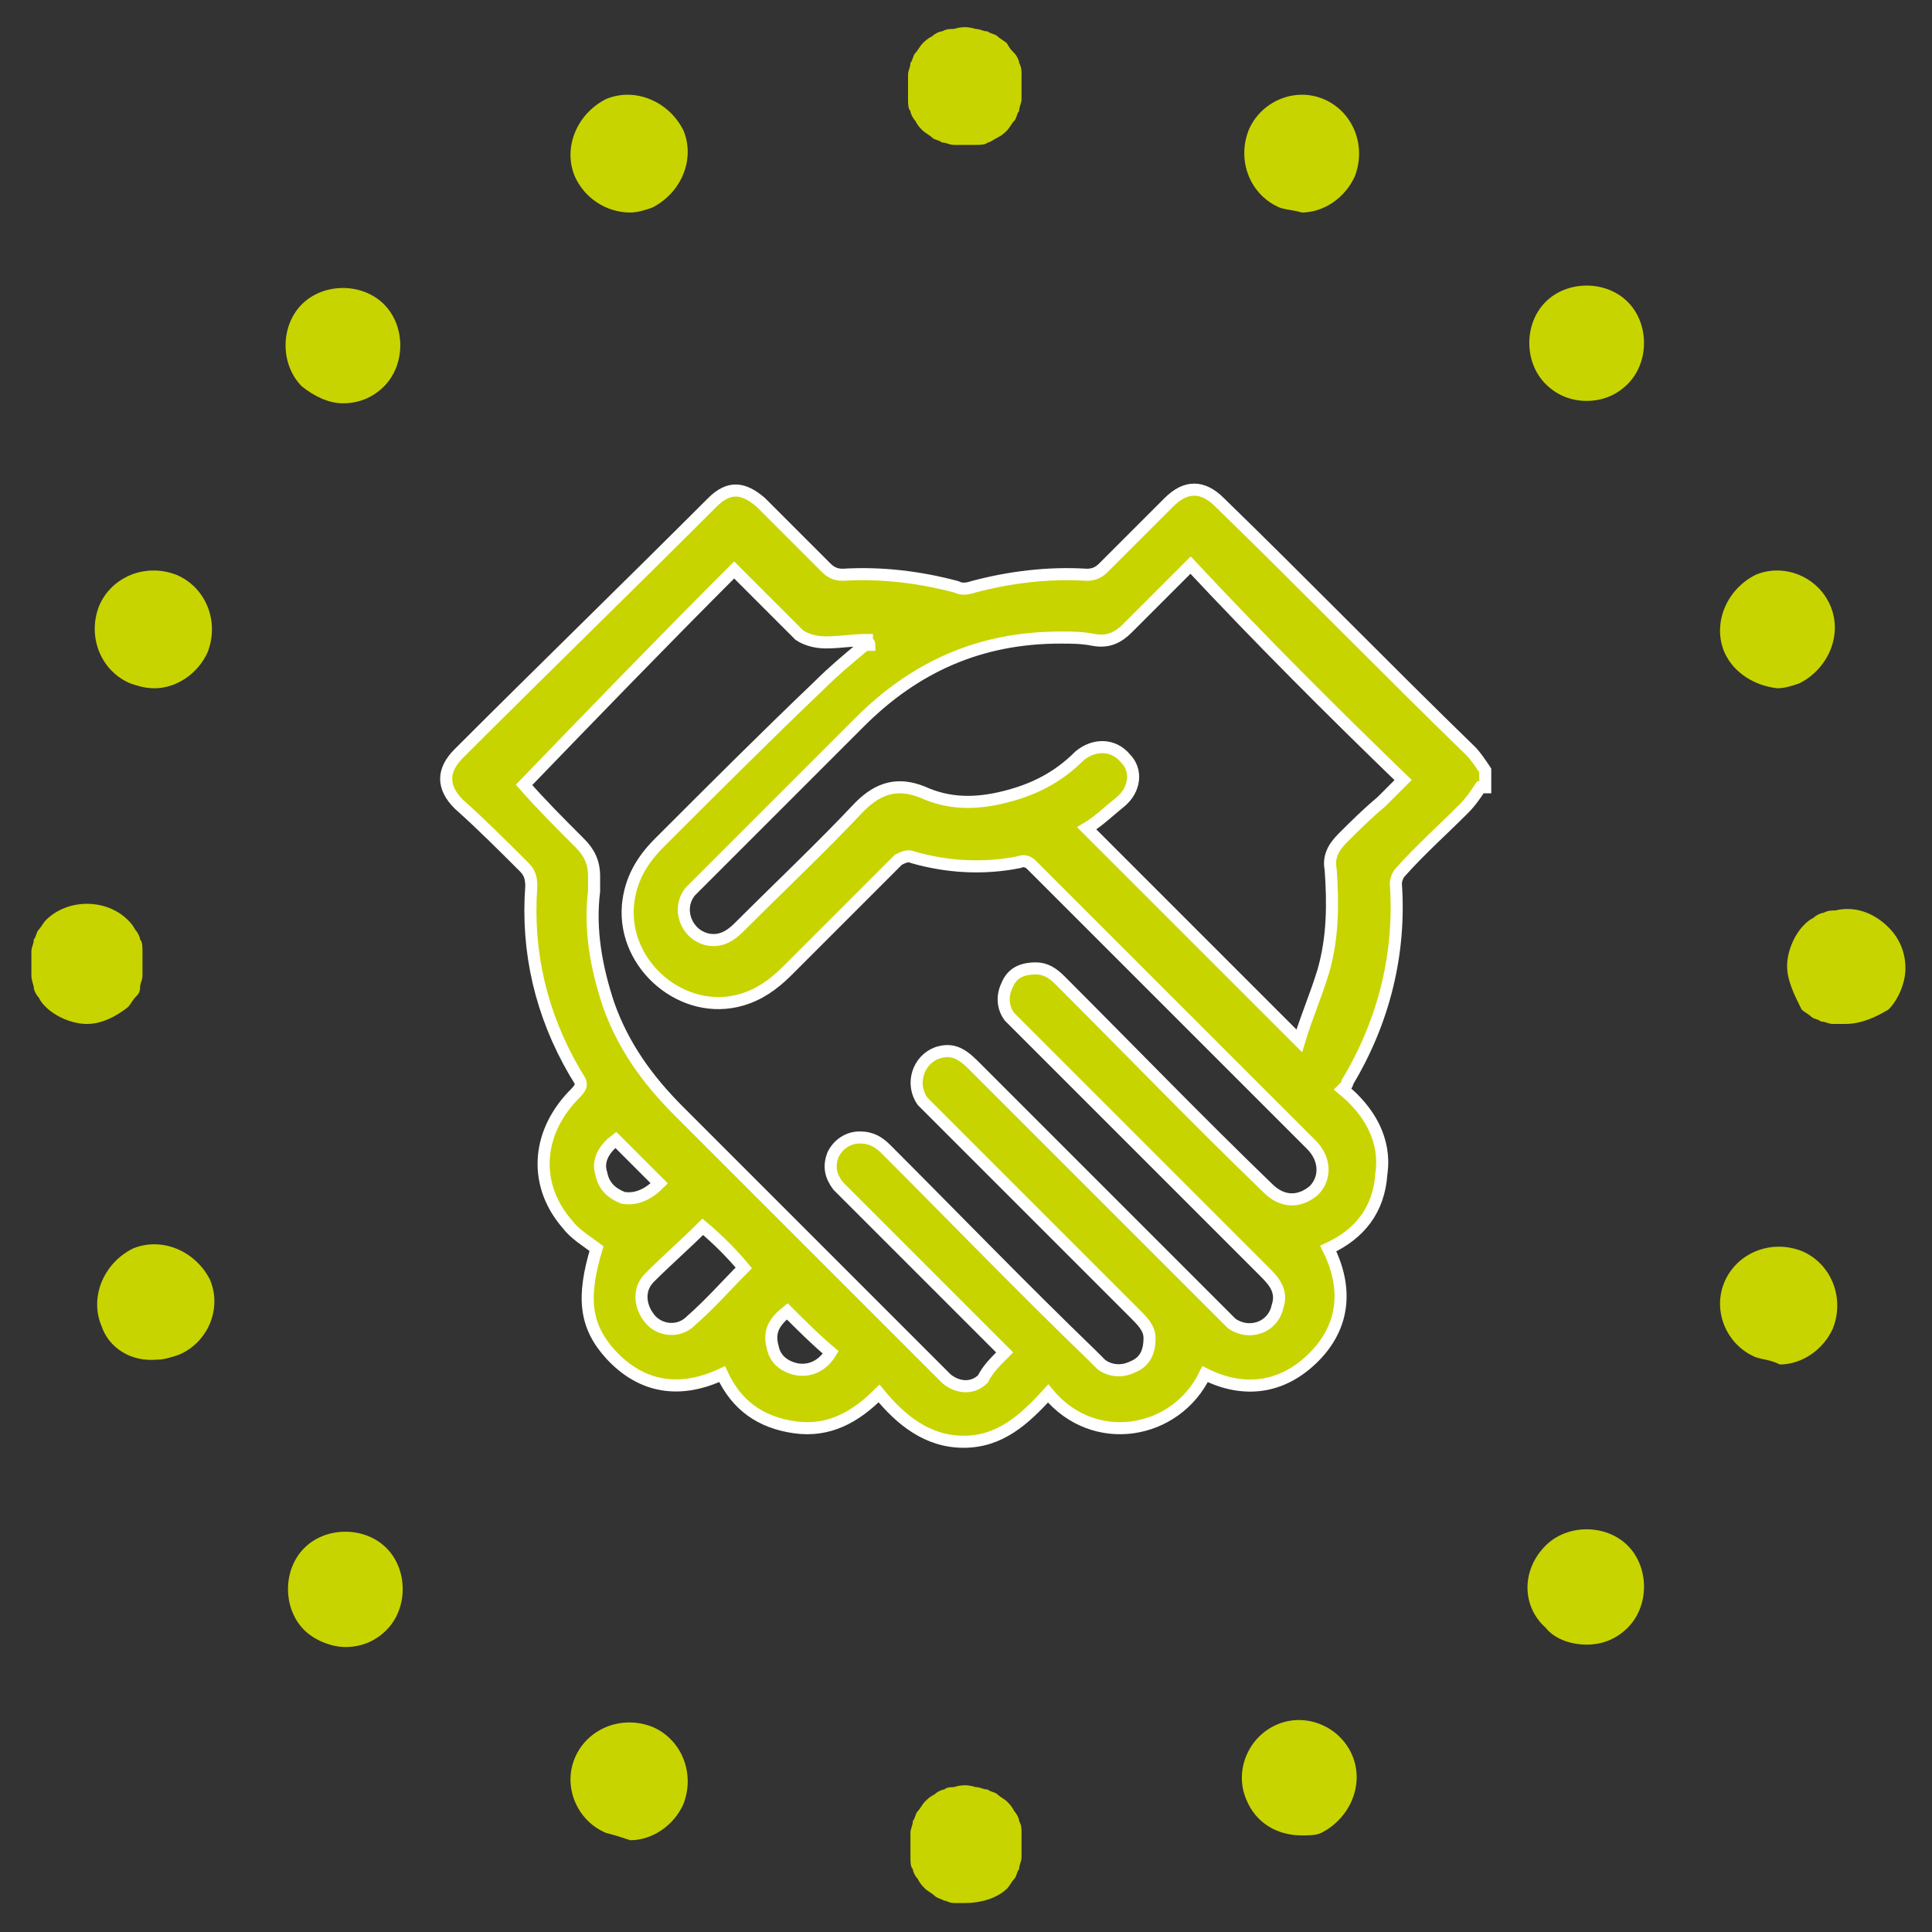 <?xml version="1.0" encoding="UTF-8"?> <svg xmlns="http://www.w3.org/2000/svg" xmlns:xlink="http://www.w3.org/1999/xlink" version="1.1" id="Ebene_1" x="0px" y="0px" viewBox="0 0 80 80" style="enable-background:new 0 0 80 80;" xml:space="preserve"><rect x="0" y="0" width="80" height="80" fill="#333333" stroke="none"/> <style type="text/css"> .st0{fill:#C8D400;} .st1{fill:#C8D400;stroke:#FFFFFF;stroke-width:0.5;stroke-miterlimit:10;} </style> <path class="st0" d="M51.6,74.5c-0.5-1.2,0.1-2.6,1.3-3.1l0,0c1.2-0.5,2.6,0.1,3.1,1.3l0,0c0.5,1.2-0.1,2.6-1.3,3.2l0,0 C54.5,76,54.2,76,53.9,76l0,0C52.9,76,52,75.5,51.6,74.5z"></path> <path class="st0" d="M64,67.4c-1-0.9-1-2.4,0-3.4l0,0c0.9-0.9,2.5-0.9,3.4,0l0,0c0.9,0.9,0.9,2.5,0,3.4l0,0 c-0.5,0.5-1.1,0.7-1.7,0.7l0,0C65.1,68.1,64.4,67.9,64,67.4z"></path> <path class="st0" d="M72.7,56.2c-1.2-0.5-1.8-1.9-1.3-3.1l0,0c0.5-1.2,1.9-1.8,3.2-1.3l0,0c1.2,0.5,1.8,1.9,1.3,3.2l0,0 c-0.4,0.9-1.3,1.5-2.2,1.5l0,0C73.3,56.3,73,56.3,72.7,56.2z"></path> <path class="st0" d="M71.4,27c-0.5-1.2,0.1-2.6,1.3-3.2l0,0c1.2-0.5,2.6,0.1,3.1,1.3l0,0c0.5,1.2-0.1,2.6-1.3,3.2l0,0 c-0.3,0.1-0.6,0.2-0.9,0.2l0,0C72.7,28.4,71.8,27.9,71.4,27z"></path> <path class="st0" d="M64,15.9c-0.9-0.9-0.9-2.5,0-3.4l0,0c0.9-0.9,2.5-0.9,3.4,0l0,0c0.9,0.9,0.9,2.5,0,3.4l0,0 c-0.5,0.5-1.1,0.7-1.7,0.7l0,0C65.1,16.6,64.5,16.4,64,15.9z"></path> <path class="st0" d="M53,8.6c-1.2-0.5-1.8-1.9-1.3-3.2l0,0c0.5-1.2,1.9-1.8,3.1-1.3l0,0C56,4.6,56.6,6,56.1,7.3l0,0 c-0.4,0.9-1.3,1.5-2.2,1.5l0,0C53.6,8.7,53.3,8.7,53,8.6z"></path> <path class="st0" d="M5.4,28.3c-1.2-0.5-1.8-1.9-1.3-3.2l0,0c0.5-1.2,1.9-1.8,3.2-1.3l0,0c1.2,0.5,1.8,1.9,1.3,3.2l0,0 c-0.4,0.9-1.3,1.5-2.2,1.5l0,0C6,28.5,5.7,28.4,5.4,28.3z"></path> <path class="st0" d="M12.5,16c-0.9-0.9-0.9-2.5,0-3.4l0,0c0.9-0.9,2.5-0.9,3.4,0l0,0c0.9,0.9,0.9,2.5,0,3.4l0,0 c-0.5,0.5-1.1,0.7-1.7,0.7l0,0C13.6,16.7,13,16.4,12.5,16z"></path> <path class="st0" d="M23.8,7.3c-0.5-1.2,0.1-2.6,1.3-3.2l0,0c1.2-0.5,2.6,0.1,3.2,1.3l0,0C28.8,6.6,28.2,8,27,8.6l0,0 c-0.3,0.1-0.6,0.2-0.9,0.2l0,0C25.1,8.8,24.2,8.2,23.8,7.3z"></path> <path class="st0" d="M25.1,75.9c-1.2-0.5-1.8-1.9-1.3-3.1l0,0c0.5-1.2,1.9-1.8,3.2-1.3l0,0c1.2,0.5,1.8,1.9,1.3,3.2l0,0 c-0.4,0.9-1.3,1.5-2.2,1.5l0,0C25.8,76.1,25.5,76,25.1,75.9z"></path> <path class="st0" d="M12.6,67.5c-0.9-0.9-0.9-2.5,0-3.4l0,0c0.9-0.9,2.5-0.9,3.4,0l0,0c0.9,0.9,0.9,2.5,0,3.4l0,0 c-0.5,0.5-1.1,0.7-1.7,0.7l0,0C13.7,68.2,13,67.9,12.6,67.5z"></path> <path class="st0" d="M4.2,54.9c-0.5-1.2,0.1-2.6,1.3-3.2l0,0c1.2-0.5,2.6,0.1,3.2,1.3l0,0c0.5,1.2-0.1,2.6-1.3,3.1l0,0 c-0.3,0.1-0.6,0.2-0.9,0.2l0,0C5.4,56.4,4.5,55.8,4.2,54.9z"></path> <g> <path class="st0" d="M40,78.8c-0.2,0-0.3,0-0.5,0s-0.3-0.1-0.4-0.1c-0.2-0.1-0.3-0.1-0.4-0.2c-0.1-0.1-0.3-0.2-0.4-0.3 c-0.1-0.1-0.2-0.2-0.3-0.4c-0.1-0.1-0.2-0.3-0.2-0.4c-0.1-0.1-0.1-0.3-0.1-0.5s0-0.3,0-0.5s0-0.3,0-0.5s0.1-0.3,0.1-0.5 c0.1-0.1,0.1-0.3,0.2-0.4c0.1-0.1,0.2-0.3,0.3-0.4s0.2-0.2,0.4-0.3c0.1-0.1,0.3-0.2,0.4-0.2c0.1-0.1,0.3-0.1,0.4-0.1 c0.3-0.1,0.6-0.1,0.9,0c0.2,0,0.3,0.1,0.5,0.1c0.1,0.1,0.3,0.1,0.4,0.2c0.1,0.1,0.3,0.2,0.4,0.3c0.1,0.1,0.2,0.2,0.3,0.4 c0.1,0.1,0.2,0.3,0.2,0.4c0.1,0.2,0.1,0.3,0.1,0.5s0,0.3,0,0.5s0,0.3,0,0.5s-0.1,0.3-0.1,0.5c-0.1,0.1-0.1,0.3-0.2,0.4 c-0.1,0.1-0.2,0.3-0.3,0.4C41.3,78.6,40.6,78.8,40,78.8z"></path> </g> <g> <path class="st0" d="M3.6,42.4c-0.6,0-1.3-0.3-1.7-0.7c-0.1-0.1-0.2-0.2-0.3-0.4c-0.1-0.1-0.2-0.3-0.2-0.4s-0.1-0.3-0.1-0.5 s0-0.3,0-0.5s0-0.3,0-0.5s0.1-0.3,0.1-0.5c0.1-0.1,0.1-0.3,0.2-0.4c0.1-0.1,0.2-0.3,0.3-0.4c0.9-0.9,2.5-0.9,3.4,0 c0.1,0.1,0.2,0.2,0.3,0.4c0.1,0.1,0.2,0.3,0.2,0.4c0.1,0.1,0.1,0.3,0.1,0.5s0,0.3,0,0.5s0,0.3,0,0.5s-0.1,0.3-0.1,0.5 s-0.1,0.3-0.2,0.4c-0.1,0.1-0.2,0.3-0.3,0.4C4.8,42.1,4.2,42.4,3.6,42.4z"></path> </g> <g> <path class="st0" d="M40,6c-0.2,0-0.3,0-0.5,0S39.2,5.9,39,5.9c-0.1-0.1-0.3-0.1-0.4-0.2c-0.1-0.1-0.3-0.2-0.4-0.3 C38.1,5.3,38,5.2,37.9,5c-0.1-0.1-0.2-0.3-0.2-0.4c-0.1-0.1-0.1-0.3-0.1-0.5c0-0.2,0-0.3,0-0.5s0-0.3,0-0.5s0.1-0.3,0.1-0.5 c0.1-0.1,0.1-0.3,0.2-0.4c0.1-0.1,0.2-0.3,0.3-0.4s0.2-0.2,0.4-0.3c0.1-0.1,0.3-0.2,0.4-0.2c0.2-0.1,0.3-0.1,0.5-0.1 c0.3-0.1,0.6-0.1,0.9,0c0.2,0,0.3,0.1,0.5,0.1c0.1,0.1,0.3,0.1,0.4,0.2c0.1,0.1,0.3,0.2,0.4,0.3C41.8,2,41.9,2.1,42,2.2 c0.1,0.1,0.2,0.3,0.2,0.4c0.1,0.2,0.1,0.3,0.1,0.5s0,0.3,0,0.5s0,0.3,0,0.5c0,0.2-0.1,0.3-0.1,0.5C42.1,4.7,42.1,4.9,42,5 s-0.2,0.3-0.3,0.4s-0.2,0.2-0.4,0.3S41,5.9,40.9,5.9C40.8,6,40.6,6,40.4,6C40.3,6,40.2,6,40,6z"></path> </g> <g> <path class="st0" d="M76.4,42.4c-0.2,0-0.3,0-0.5,0s-0.3-0.1-0.5-0.1c-0.1-0.1-0.3-0.1-0.4-0.2c-0.1-0.1-0.3-0.2-0.4-0.3 C74.3,41.2,74,40.6,74,40s0.3-1.3,0.7-1.7c0.1-0.1,0.2-0.2,0.4-0.3c0.1-0.1,0.3-0.2,0.4-0.2c0.2-0.1,0.3-0.1,0.5-0.1 c0.8-0.2,1.6,0.1,2.2,0.7c0.5,0.5,0.7,1.1,0.7,1.7c0,0.6-0.3,1.3-0.7,1.7C77.7,42.1,77.1,42.4,76.4,42.4z"></path> </g> <g> <path class="st0" d="M25.5,47.2c-0.4,0.3-0.8,0.8-0.6,1.4c0.1,0.5,0.4,0.8,0.9,1c0.6,0.1,1.1-0.2,1.5-0.6 C26.7,48.4,26.1,47.8,25.5,47.2 M32.6,54.3c-0.5,0.4-0.8,0.8-0.6,1.5c0.1,0.5,0.5,0.8,1,0.9c0.6,0.1,1.1-0.2,1.4-0.7 C33.8,55.5,33.2,54.9,32.6,54.3 M29.1,50.8c-0.7,0.7-1.5,1.4-2.2,2.1c-0.5,0.5-0.4,1.2,0,1.7s1.2,0.6,1.7,0.1 c0.8-0.7,1.5-1.5,2.2-2.2C30.3,51.9,29.7,51.3,29.1,50.8 M49.3,23.4c-0.9,0.9-1.7,1.7-2.6,2.6c-0.4,0.4-0.8,0.6-1.4,0.5 c-0.5-0.1-0.9-0.1-1.4-0.1c-3.3,0-6,1.2-8.3,3.5c-2.2,2.2-4.5,4.5-6.7,6.7c-0.1,0.1-0.2,0.2-0.3,0.3c-0.6,0.7-0.2,1.8,0.7,2 c0.5,0.1,0.9-0.1,1.3-0.5c1.7-1.7,3.4-3.3,5-5c0.8-0.8,1.6-1,2.6-0.6c1.1,0.5,2.2,0.5,3.4,0.2s2.2-0.8,3.1-1.7 c0.6-0.5,1.4-0.5,1.9,0.1c0.5,0.5,0.4,1.3-0.2,1.8c-0.5,0.4-0.9,0.8-1.4,1.1c2.9,2.9,5.8,5.8,8.8,8.8c0.3-1,0.7-1.9,1-2.9 c0.4-1.4,0.4-2.8,0.3-4.2c-0.1-0.5,0.1-0.9,0.5-1.3c0.5-0.5,1-1,1.6-1.5c0.3-0.3,0.7-0.7,0.9-0.9C55.1,29.4,52.2,26.5,49.3,23.4 M41.6,56c-2.2-2.2-4.4-4.4-6.5-6.5c-0.1-0.1-0.3-0.3-0.4-0.4c-0.3-0.4-0.4-0.8-0.2-1.3c0.2-0.4,0.6-0.7,1.1-0.7s0.8,0.2,1.1,0.5 c2.8,2.8,5.6,5.7,8.5,8.5c0.1,0.1,0.3,0.3,0.4,0.4c0.4,0.3,0.9,0.3,1.3,0.1c0.5-0.2,0.7-0.6,0.7-1.2c0-0.4-0.3-0.7-0.6-1 c-2.8-2.8-5.6-5.6-8.4-8.4c-0.1-0.1-0.3-0.3-0.4-0.4c-0.5-0.7-0.2-1.7,0.6-2c0.6-0.2,1,0,1.5,0.5c3.4,3.4,6.8,6.8,10.3,10.3 c0.1,0.1,0.3,0.3,0.4,0.4c0.7,0.5,1.7,0.2,1.9-0.7c0.2-0.6-0.1-1-0.5-1.4c-3.4-3.4-6.8-6.8-10.2-10.2c-0.1-0.1-0.3-0.3-0.4-0.4 c-0.3-0.4-0.3-0.9-0.1-1.3c0.2-0.5,0.6-0.7,1.2-0.7c0.4,0,0.7,0.2,1,0.5c2.9,2.9,5.7,5.8,8.6,8.6c0.6,0.6,1.3,0.6,1.9,0.1 c0.5-0.5,0.5-1.3-0.1-1.9c-3.9-3.9-7.7-7.7-11.6-11.6c-0.1-0.1-0.3-0.2-0.5-0.1c-1.5,0.3-3,0.2-4.4-0.2c-0.2-0.1-0.4,0-0.6,0.1 c-1.5,1.5-3.1,3.1-4.6,4.6c-0.6,0.6-1.2,1-1.9,1.2c-2.4,0.7-4.9-1.4-4.7-3.9c0.1-1.1,0.6-1.9,1.3-2.6c2.2-2.2,4.4-4.4,6.6-6.5 c0.6-0.6,1.2-1.1,1.8-1.6c0.1-0.1,0.2-0.1,0.3-0.1c0-0.1-0.1-0.1-0.1-0.2c-0.6,0-1.1,0.1-1.7,0.1c-0.4,0-0.8-0.1-1.1-0.3 c-0.2-0.2-0.3-0.3-0.5-0.5c-0.7-0.7-1.4-1.4-2.2-2.2c-3,3-5.9,6-8.7,8.9c0.7,0.8,1.5,1.6,2.3,2.4c0.4,0.4,0.6,0.8,0.6,1.4 c0,0.2,0,0.4,0,0.6c-0.2,1.6,0.1,3.2,0.6,4.7c0.6,1.7,1.6,3.1,2.9,4.4c3.6,3.6,7.1,7.1,10.7,10.7c0.1,0.1,0.3,0.3,0.4,0.4 c0.5,0.4,1.1,0.4,1.5,0C40.9,56.7,41.2,56.4,41.6,56 M61.3,32.6c-0.2,0.3-0.4,0.6-0.7,0.9c-0.9,0.9-1.8,1.7-2.6,2.6 c-0.1,0.1-0.2,0.3-0.2,0.5c0.2,2.9-0.5,5.7-2,8.2c0,0.1-0.1,0.2-0.2,0.3c1.1,0.9,1.8,2.1,1.6,3.5c-0.1,1.5-0.9,2.5-2.2,3.1 c0.8,1.6,0.7,3.2-0.6,4.5s-2.9,1.5-4.5,0.7c-1.2,2.5-4.6,3.1-6.5,0.8c-1,1.1-2,2-3.5,2s-2.6-0.9-3.5-2c-1,1-2.1,1.6-3.5,1.4 c-1.4-0.2-2.4-0.9-3-2.2c-1.7,0.8-3.3,0.6-4.6-0.8c-1.1-1.2-1.2-2.4-0.6-4.4c-0.4-0.3-0.9-0.6-1.2-1c-1.4-1.6-1.3-3.7,0.2-5.3 c0.5-0.5,0.4-0.5,0.1-1c-1.4-2.4-2-5-1.8-7.7c0-0.4-0.1-0.6-0.3-0.8c-0.9-0.9-1.8-1.8-2.7-2.6c-0.7-0.7-0.7-1.4,0-2.1 c3.5-3.5,7-6.9,10.5-10.4c0.7-0.7,1.3-0.6,2,0c0.9,0.9,1.8,1.8,2.7,2.7c0.2,0.2,0.4,0.3,0.7,0.3c1.6-0.1,3.2,0.1,4.7,0.5 c0.2,0.1,0.4,0.1,0.7,0c1.5-0.4,3.1-0.6,4.7-0.5c0.3,0,0.5-0.1,0.7-0.3c0.9-0.9,1.8-1.8,2.7-2.7c0.7-0.7,1.4-0.7,2.1,0 c3.5,3.4,6.9,6.9,10.4,10.3c0.2,0.2,0.4,0.5,0.6,0.8v0.7H61.3z"></path> <path class="st1" d="M25.5,47.2c-0.4,0.3-0.8,0.8-0.6,1.4c0.1,0.5,0.4,0.8,0.9,1c0.6,0.1,1.1-0.2,1.5-0.6 C26.7,48.4,26.1,47.8,25.5,47.2z M32.6,54.3c-0.5,0.4-0.8,0.8-0.6,1.5c0.1,0.5,0.5,0.8,1,0.9c0.6,0.1,1.1-0.2,1.4-0.7 C33.8,55.5,33.2,54.9,32.6,54.3z M29.1,50.8c-0.7,0.7-1.5,1.4-2.2,2.1c-0.5,0.5-0.4,1.2,0,1.7s1.2,0.6,1.7,0.1 c0.8-0.7,1.5-1.5,2.2-2.2C30.3,51.9,29.7,51.3,29.1,50.8z M49.3,23.4c-0.9,0.9-1.7,1.7-2.6,2.6c-0.4,0.4-0.8,0.6-1.4,0.5 c-0.5-0.1-0.9-0.1-1.4-0.1c-3.3,0-6,1.2-8.3,3.5c-2.2,2.2-4.5,4.5-6.7,6.7c-0.1,0.1-0.2,0.2-0.3,0.3c-0.6,0.7-0.2,1.8,0.7,2 c0.5,0.1,0.9-0.1,1.3-0.5c1.7-1.7,3.4-3.3,5-5c0.8-0.8,1.6-1,2.6-0.6c1.1,0.5,2.2,0.5,3.4,0.2s2.2-0.8,3.1-1.7 c0.6-0.5,1.4-0.5,1.9,0.1c0.5,0.5,0.4,1.3-0.2,1.8c-0.5,0.4-0.9,0.8-1.4,1.1c2.9,2.9,5.8,5.8,8.8,8.8c0.3-1,0.7-1.9,1-2.9 c0.4-1.4,0.4-2.8,0.3-4.2c-0.1-0.5,0.1-0.9,0.5-1.3c0.5-0.5,1-1,1.6-1.5c0.3-0.3,0.7-0.7,0.9-0.9C55.1,29.4,52.2,26.5,49.3,23.4z M41.6,56c-2.2-2.2-4.4-4.4-6.5-6.5c-0.1-0.1-0.3-0.3-0.4-0.4c-0.3-0.4-0.4-0.8-0.2-1.3c0.2-0.4,0.6-0.7,1.1-0.7s0.8,0.2,1.1,0.5 c2.8,2.8,5.6,5.7,8.5,8.5c0.1,0.1,0.3,0.3,0.4,0.4c0.4,0.3,0.9,0.3,1.3,0.1c0.5-0.2,0.7-0.6,0.7-1.2c0-0.4-0.3-0.7-0.6-1 c-2.8-2.8-5.6-5.6-8.4-8.4c-0.1-0.1-0.3-0.3-0.4-0.4c-0.5-0.7-0.2-1.7,0.6-2c0.6-0.2,1,0,1.5,0.5c3.4,3.4,6.8,6.8,10.3,10.3 c0.1,0.1,0.3,0.3,0.4,0.4c0.7,0.5,1.7,0.2,1.9-0.7c0.2-0.6-0.1-1-0.5-1.4c-3.4-3.4-6.8-6.8-10.2-10.2c-0.1-0.1-0.3-0.3-0.4-0.4 c-0.3-0.4-0.3-0.9-0.1-1.3c0.2-0.5,0.6-0.7,1.2-0.7c0.4,0,0.7,0.2,1,0.5c2.9,2.9,5.7,5.8,8.6,8.6c0.6,0.6,1.3,0.6,1.9,0.1 c0.5-0.5,0.5-1.3-0.1-1.9c-3.9-3.9-7.7-7.7-11.6-11.6c-0.1-0.1-0.3-0.2-0.5-0.1c-1.5,0.3-3,0.2-4.4-0.2c-0.2-0.1-0.4,0-0.6,0.1 c-1.5,1.5-3.1,3.1-4.6,4.6c-0.6,0.6-1.2,1-1.9,1.2c-2.4,0.7-4.9-1.4-4.7-3.9c0.1-1.1,0.6-1.9,1.3-2.6c2.2-2.2,4.4-4.4,6.6-6.5 c0.6-0.6,1.2-1.1,1.8-1.6c0.1-0.1,0.2-0.1,0.3-0.1c0-0.1-0.1-0.1-0.1-0.2c-0.6,0-1.1,0.1-1.7,0.1c-0.4,0-0.8-0.1-1.1-0.3 c-0.2-0.2-0.3-0.3-0.5-0.5c-0.7-0.7-1.4-1.4-2.2-2.2c-3,3-5.9,6-8.7,8.9c0.7,0.8,1.5,1.6,2.3,2.4c0.4,0.4,0.6,0.8,0.6,1.4 c0,0.2,0,0.4,0,0.6c-0.2,1.6,0.1,3.2,0.6,4.7c0.6,1.7,1.6,3.1,2.9,4.4c3.6,3.6,7.1,7.1,10.7,10.7c0.1,0.1,0.3,0.3,0.4,0.4 c0.5,0.4,1.1,0.4,1.5,0C40.9,56.7,41.2,56.4,41.6,56z M61.3,32.6c-0.2,0.3-0.4,0.6-0.7,0.9c-0.9,0.9-1.8,1.7-2.6,2.6 c-0.1,0.1-0.2,0.3-0.2,0.5c0.2,2.9-0.5,5.7-2,8.2c0,0.1-0.1,0.2-0.2,0.3c1.1,0.9,1.8,2.1,1.6,3.5c-0.1,1.5-0.9,2.5-2.2,3.1 c0.8,1.6,0.7,3.2-0.6,4.5s-2.9,1.5-4.5,0.7c-1.2,2.5-4.6,3.1-6.5,0.8c-1,1.1-2,2-3.5,2s-2.6-0.9-3.5-2c-1,1-2.1,1.6-3.5,1.4 c-1.4-0.2-2.4-0.9-3-2.2c-1.7,0.8-3.3,0.6-4.6-0.8c-1.1-1.2-1.2-2.4-0.6-4.4c-0.4-0.3-0.9-0.6-1.2-1c-1.4-1.6-1.3-3.7,0.2-5.3 c0.5-0.5,0.4-0.5,0.1-1c-1.4-2.4-2-5-1.8-7.7c0-0.4-0.1-0.6-0.3-0.8c-0.9-0.9-1.8-1.8-2.7-2.6c-0.7-0.7-0.7-1.4,0-2.1 c3.5-3.5,7-6.9,10.5-10.4c0.7-0.7,1.3-0.6,2,0c0.9,0.9,1.8,1.8,2.7,2.7c0.2,0.2,0.4,0.3,0.7,0.3c1.6-0.1,3.2,0.1,4.7,0.5 c0.2,0.1,0.4,0.1,0.7,0c1.5-0.4,3.1-0.6,4.7-0.5c0.3,0,0.5-0.1,0.7-0.3c0.9-0.9,1.8-1.8,2.7-2.7c0.7-0.7,1.4-0.7,2.1,0 c3.5,3.4,6.9,6.9,10.4,10.3c0.2,0.2,0.4,0.5,0.6,0.8v0.7H61.3z"></path> </g> </svg> 
